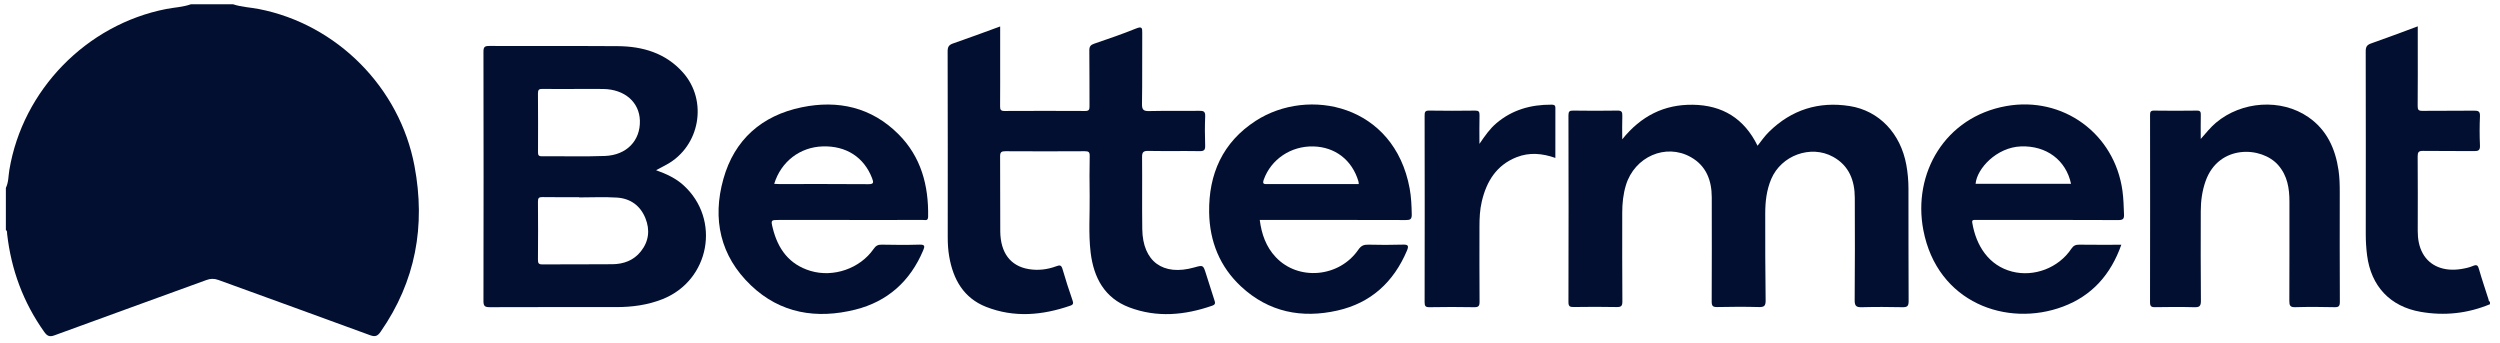 <svg width="182" height="25" viewBox="0 0 182 25" fill="none" xmlns="http://www.w3.org/2000/svg">
<path d="M16.969 0.312C17.58 0.516 18.226 0.536 18.853 0.659C24.525 1.771 29.102 6.369 30.175 12.085C30.995 16.439 30.261 20.48 27.709 24.152C27.496 24.459 27.324 24.543 26.944 24.403C23.263 23.047 19.571 21.72 15.886 20.377C15.582 20.266 15.316 20.279 15.018 20.389C11.331 21.735 7.641 23.065 3.956 24.416C3.598 24.548 3.425 24.45 3.222 24.165C1.696 22.02 0.815 19.639 0.519 17.032C0.508 16.932 0.542 16.815 0.427 16.75V13.679C0.627 13.269 0.608 12.813 0.68 12.378C1.647 6.555 6.294 1.788 12.105 0.654C12.702 0.538 13.317 0.518 13.895 0.312H16.969Z" fill="#020F30"/>
<path d="M181.271 22.147C179.644 22.823 177.959 23.004 176.227 22.703C173.999 22.317 172.611 20.834 172.323 18.581C172.258 18.073 172.228 17.563 172.228 17.051C172.232 12.611 172.234 8.172 172.224 3.731C172.224 3.411 172.312 3.266 172.617 3.161C173.735 2.771 174.842 2.35 176.013 1.917C176.013 2.35 176.013 2.731 176.013 3.114C176.013 4.65 176.021 6.185 176.006 7.72C176.005 7.994 176.071 8.074 176.353 8.07C177.602 8.054 178.854 8.074 180.103 8.056C180.423 8.051 180.557 8.105 180.541 8.466C180.51 9.172 180.509 9.882 180.541 10.587C180.557 10.949 180.42 11.005 180.103 11C178.868 10.983 177.633 11.005 176.398 10.985C176.073 10.98 176.005 11.081 176.006 11.388C176.021 13.195 176.015 15.001 176.011 16.807C176.011 17.388 176.098 17.948 176.384 18.46C176.892 19.369 177.917 19.785 179.163 19.586C179.458 19.539 179.76 19.478 180.032 19.36C180.334 19.232 180.398 19.339 180.473 19.608C180.684 20.344 180.933 21.067 181.164 21.796C181.186 21.861 181.164 21.951 181.269 21.966V22.147H181.271Z" fill="#020F30"/>
<path d="M72.812 1.923C72.812 2.747 72.812 3.527 72.812 4.308C72.812 5.452 72.817 6.595 72.807 7.74C72.805 7.985 72.857 8.079 73.127 8.079C75.085 8.069 77.043 8.069 79.001 8.079C79.273 8.079 79.318 7.984 79.316 7.743C79.307 6.389 79.321 5.035 79.303 3.679C79.299 3.386 79.394 3.268 79.664 3.178C80.687 2.829 81.71 2.478 82.71 2.073C83.153 1.894 83.159 2.053 83.155 2.411C83.141 4.127 83.167 5.843 83.137 7.559C83.127 8.014 83.266 8.096 83.686 8.085C84.89 8.056 86.096 8.085 87.3 8.067C87.619 8.061 87.754 8.114 87.738 8.475C87.706 9.181 87.714 9.891 87.736 10.596C87.746 10.906 87.667 11.007 87.342 11.003C86.092 10.983 84.841 11.009 83.592 10.987C83.234 10.982 83.14 11.081 83.143 11.437C83.161 13.184 83.133 14.929 83.157 16.675C83.189 19.037 84.659 20.113 86.938 19.471C87.595 19.286 87.593 19.286 87.8 19.946C87.996 20.575 88.197 21.204 88.402 21.832C88.459 22.013 88.523 22.159 88.259 22.251C86.253 22.951 84.223 23.139 82.209 22.376C80.413 21.695 79.623 20.219 79.4 18.397C79.233 17.019 79.346 15.63 79.327 14.247C79.312 13.283 79.312 12.319 79.33 11.358C79.336 11.077 79.257 11.007 78.979 11.009C77.052 11.021 75.123 11.02 73.195 11.009C72.913 11.009 72.807 11.065 72.808 11.376C72.825 13.196 72.803 15.019 72.819 16.84C72.834 18.405 73.562 19.369 74.886 19.59C75.564 19.704 76.244 19.626 76.888 19.386C77.159 19.284 77.267 19.293 77.354 19.597C77.573 20.362 77.822 21.118 78.081 21.87C78.148 22.067 78.144 22.174 77.933 22.248C75.897 22.955 73.839 23.143 71.798 22.344C70.154 21.7 69.389 20.34 69.102 18.67C69.022 18.209 68.995 17.744 68.995 17.276C68.997 12.761 69.001 8.244 68.988 3.729C68.988 3.406 69.084 3.266 69.388 3.161C70.521 2.773 71.642 2.351 72.814 1.925L72.812 1.923Z" fill="#020F30"/>
<path d="M47.763 12.392C48.545 12.672 49.205 12.985 49.757 13.486C52.494 15.97 51.677 20.414 48.229 21.779C47.15 22.206 46.023 22.356 44.87 22.356C41.796 22.356 38.724 22.351 35.65 22.363C35.303 22.363 35.196 22.286 35.196 21.921C35.209 15.869 35.207 9.819 35.196 3.767C35.196 3.429 35.276 3.344 35.617 3.346C38.736 3.36 41.854 3.339 44.973 3.36C46.795 3.373 48.459 3.863 49.717 5.275C51.551 7.333 50.959 10.645 48.54 11.976C48.318 12.099 48.09 12.216 47.761 12.392H47.763ZM42.159 14.372C42.159 14.372 42.159 14.359 42.159 14.354C41.272 14.354 40.382 14.363 39.494 14.348C39.243 14.345 39.161 14.406 39.163 14.668C39.176 16.082 39.174 17.496 39.163 18.912C39.163 19.156 39.21 19.252 39.481 19.248C41.183 19.235 42.884 19.255 44.586 19.235C45.398 19.227 46.132 18.961 46.654 18.302C47.236 17.57 47.332 16.74 46.985 15.883C46.613 14.963 45.889 14.446 44.911 14.384C43.996 14.326 43.076 14.372 42.157 14.372H42.159ZM41.799 6.478C41.031 6.478 40.264 6.487 39.496 6.472C39.246 6.467 39.161 6.53 39.163 6.794C39.176 8.222 39.172 9.651 39.167 11.079C39.167 11.276 39.198 11.377 39.434 11.376C40.969 11.365 42.506 11.412 44.04 11.354C45.624 11.294 46.627 10.229 46.584 8.779C46.544 7.432 45.477 6.505 43.924 6.478C43.217 6.465 42.51 6.476 41.801 6.476L41.799 6.478Z" fill="#020F30"/>
<path d="M118.099 10.143C119.465 8.441 121.155 7.595 123.242 7.626C125.389 7.656 126.976 8.62 127.95 10.611C128.234 10.244 128.48 9.895 128.784 9.596C130.425 7.984 132.4 7.367 134.653 7.72C136.805 8.058 138.366 9.721 138.781 12.005C138.884 12.569 138.934 13.139 138.936 13.71C138.942 16.449 138.931 19.189 138.948 21.93C138.95 22.309 138.821 22.371 138.486 22.364C137.508 22.344 136.528 22.338 135.548 22.365C135.15 22.376 135.016 22.289 135.02 21.857C135.044 19.373 135.036 16.89 135.029 14.406C135.026 13.139 134.611 12.057 133.447 11.415C131.823 10.522 129.673 11.312 128.945 13.034C128.604 13.838 128.509 14.686 128.509 15.547C128.509 17.654 128.507 19.762 128.538 21.868C128.543 22.282 128.42 22.364 128.036 22.353C127.026 22.326 126.016 22.331 125.006 22.353C124.683 22.36 124.609 22.257 124.611 21.948C124.623 19.418 124.621 16.89 124.616 14.361C124.613 13.128 124.211 12.066 123.086 11.435C121.266 10.412 118.999 11.408 118.367 13.477C118.169 14.13 118.099 14.802 118.099 15.48C118.099 17.634 118.091 19.785 118.109 21.939C118.113 22.286 118.013 22.36 117.684 22.353C116.644 22.331 115.605 22.336 114.565 22.351C114.286 22.355 114.181 22.302 114.183 21.989C114.195 17.458 114.195 12.927 114.183 8.396C114.183 8.112 114.261 8.047 114.534 8.051C115.603 8.067 116.673 8.07 117.744 8.051C118.054 8.045 118.115 8.15 118.105 8.432C118.085 8.967 118.099 9.502 118.099 10.144V10.143Z" fill="#020F30"/>
<path d="M61.826 16.012C60.124 16.012 58.423 16.012 56.722 16.012C56.123 16.012 56.109 16.015 56.257 16.61C56.631 18.123 57.45 19.255 59.007 19.722C60.674 20.221 62.609 19.55 63.6 18.122C63.753 17.899 63.909 17.805 64.182 17.811C65.1 17.829 66.019 17.838 66.938 17.809C67.357 17.796 67.33 17.939 67.203 18.239C66.256 20.478 64.614 21.953 62.264 22.541C59.452 23.242 56.814 22.825 54.666 20.772C52.431 18.637 51.842 15.948 52.663 13.026C53.467 10.159 55.463 8.409 58.367 7.81C61.012 7.264 63.441 7.806 65.401 9.763C67.053 11.412 67.61 13.497 67.567 15.78C67.561 16.095 67.364 16.012 67.203 16.013C65.412 16.017 63.62 16.015 61.828 16.015L61.826 16.012ZM56.362 13.384C56.494 13.39 56.599 13.399 56.704 13.399C58.872 13.399 61.038 13.39 63.206 13.408C63.609 13.412 63.612 13.296 63.489 12.976C62.902 11.448 61.604 10.604 59.891 10.658C58.239 10.71 56.863 11.757 56.362 13.383V13.384Z" fill="#020F30"/>
<path d="M91.71 16.012C91.843 17.048 92.169 17.97 92.875 18.72C94.514 20.463 97.491 20.203 98.885 18.18C99.087 17.887 99.282 17.803 99.61 17.811C100.438 17.831 101.268 17.836 102.094 17.809C102.485 17.796 102.594 17.858 102.421 18.257C101.45 20.539 99.806 22.054 97.371 22.606C94.76 23.197 92.363 22.721 90.363 20.87C88.807 19.431 88.06 17.576 88.026 15.475C87.98 12.672 89.011 10.354 91.416 8.797C95.261 6.309 101.502 7.611 102.624 13.724C102.738 14.346 102.763 14.976 102.776 15.61C102.783 15.97 102.657 16.021 102.338 16.019C98.964 16.008 95.59 16.012 92.216 16.012H91.71ZM98.919 13.401C98.907 13.303 98.908 13.243 98.89 13.187C98.422 11.64 97.194 10.696 95.606 10.66C93.974 10.622 92.536 11.598 92.004 13.07C91.877 13.421 92.039 13.402 92.28 13.402C93.858 13.399 95.437 13.401 97.016 13.401C97.645 13.401 98.272 13.401 98.918 13.401H98.919Z" fill="#020F30"/>
<path d="M154.432 17.818C153.667 19.982 152.307 21.523 150.192 22.318C146.12 23.85 141.029 22.049 140.018 16.744C139.23 12.612 141.605 8.515 146.057 7.721C150.176 6.987 153.941 9.721 154.515 13.889C154.592 14.457 154.606 15.026 154.628 15.598C154.644 15.93 154.558 16.023 154.213 16.021C151.141 16.006 148.067 16.012 144.993 16.012C144.601 16.012 144.21 16.012 143.818 16.012C143.679 16.012 143.543 15.992 143.581 16.214C143.858 17.887 144.782 19.333 146.478 19.771C148.083 20.187 149.87 19.498 150.79 18.114C150.948 17.88 151.103 17.809 151.369 17.812C152.372 17.827 153.377 17.818 154.43 17.818H154.432ZM150.772 13.381C150.4 11.643 148.966 10.595 147.136 10.658C145.353 10.719 143.918 12.274 143.823 13.381H150.772Z" fill="#020F30"/>
<path d="M160.216 10.114C160.617 9.658 160.932 9.264 161.318 8.937C163.197 7.353 166.068 7.161 168.042 8.522C169.396 9.455 170.014 10.822 170.246 12.401C170.322 12.923 170.334 13.45 170.334 13.976C170.332 16.639 170.327 19.304 170.341 21.968C170.341 22.28 170.267 22.373 169.947 22.363C168.998 22.34 168.048 22.335 167.101 22.363C166.723 22.376 166.662 22.241 166.664 21.904C166.676 19.496 166.669 17.087 166.671 14.681C166.671 13.715 166.528 12.799 165.862 12.03C164.66 10.642 161.529 10.497 160.572 13.171C160.315 13.889 160.216 14.629 160.216 15.386C160.216 17.554 160.202 19.72 160.226 21.888C160.232 22.307 160.102 22.376 159.726 22.365C158.778 22.338 157.827 22.347 156.88 22.362C156.604 22.365 156.522 22.288 156.522 22.007C156.531 17.462 156.529 12.916 156.524 8.372C156.524 8.154 156.556 8.049 156.815 8.052C157.855 8.067 158.894 8.067 159.932 8.052C160.19 8.049 160.224 8.152 160.218 8.369C160.205 8.918 160.214 9.468 160.214 10.115L160.216 10.114Z" fill="#020F30"/>
<path d="M113.23 11.497C112.265 11.157 111.332 11.079 110.41 11.443C108.943 12.021 108.22 13.2 107.875 14.665C107.732 15.267 107.705 15.885 107.705 16.502C107.705 18.322 107.696 20.145 107.712 21.966C107.714 22.28 107.634 22.369 107.316 22.364C106.232 22.344 105.146 22.345 104.063 22.364C103.783 22.367 103.712 22.286 103.712 22.009C103.722 17.478 103.72 12.949 103.712 8.418C103.712 8.166 103.738 8.045 104.044 8.051C105.157 8.07 106.273 8.067 107.386 8.052C107.647 8.049 107.714 8.13 107.709 8.381C107.692 9.036 107.703 9.692 107.703 10.475C108.115 9.871 108.462 9.374 108.931 8.976C110.09 7.989 111.449 7.613 112.942 7.62C113.109 7.62 113.232 7.635 113.232 7.855C113.226 9.056 113.23 10.258 113.23 11.499V11.497Z" fill="#020F30"/>
</svg>
